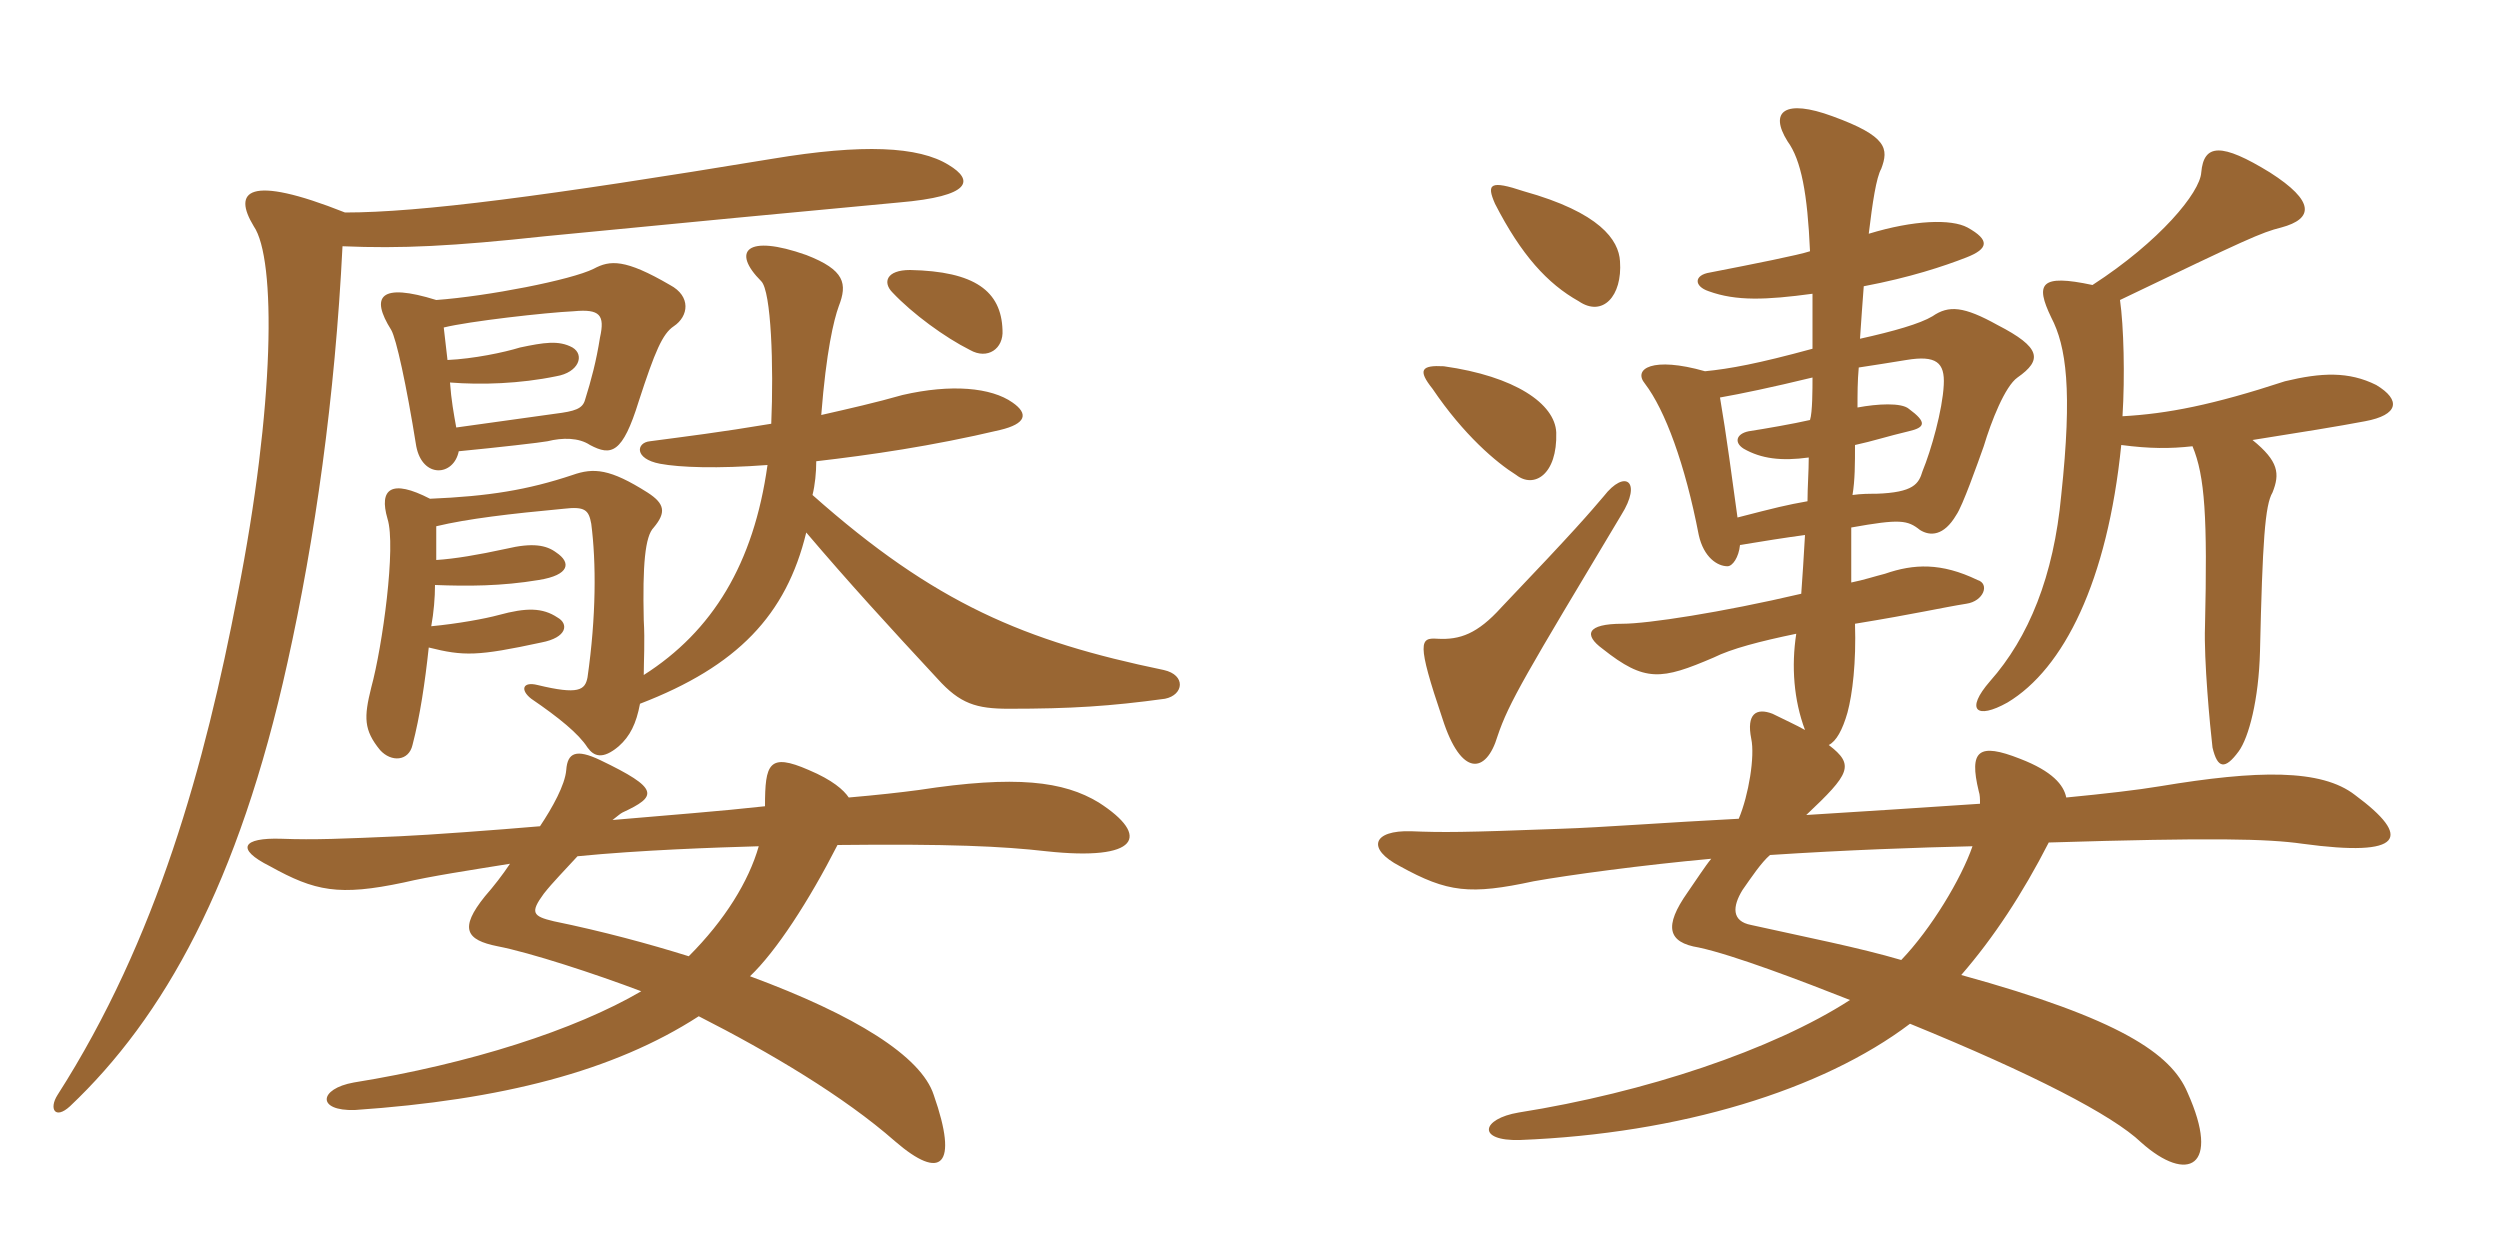<svg xmlns="http://www.w3.org/2000/svg" xmlns:xlink="http://www.w3.org/1999/xlink" width="300" height="150"><path fill="#996633" padding="10" d="M91.05 101.55C89.85 105.75 87 110.40 82.65 114.75C77.85 113.25 72.30 111.75 66.45 110.55C63.90 109.95 63.60 109.50 65.25 107.25C66.30 105.90 67.80 104.40 69.30 102.75C76.95 102 85.80 101.70 91.05 101.55ZM101.85 95.70C101.25 94.80 99.90 93.60 97.05 92.40C92.25 90.30 91.80 91.65 91.80 96.75C86.40 97.35 80.40 97.80 73.50 98.40C74.10 97.95 74.40 97.65 74.70 97.50C78.90 95.55 79.20 94.65 72 91.20C69.15 89.85 68.10 90.30 67.95 92.40C67.80 94.20 66.30 96.90 64.80 99.15C59.55 99.60 51.45 100.20 48 100.35C41.10 100.65 37.80 100.80 33.75 100.65C29.10 100.50 28.20 101.85 32.40 103.95C37.80 106.95 40.65 107.55 48.45 105.90C51.60 105.15 56.55 104.40 61.20 103.65C60.30 105 59.25 106.35 58.20 107.55C55.05 111.45 55.95 112.80 59.70 113.55C63.60 114.30 71.40 116.85 76.95 118.95C69 123.60 56.40 127.65 42.45 129.90C38.25 130.65 37.95 133.35 42.60 133.20C60.15 132 73.65 128.55 83.85 121.95C92.40 126.30 101.25 131.55 107.40 136.95C112.95 141.75 115.05 139.95 112.05 131.40C110.55 126.75 102.60 121.80 90 117.15C93.15 114.15 97.05 108.15 100.50 101.40C113.85 101.25 120.30 101.55 125.55 102.15C136.65 103.35 138.15 100.35 131.85 96.30C127.65 93.75 121.95 93 110.25 94.80C108 95.10 105.30 95.40 101.85 95.70ZM120.30 39.60C120.15 34.95 117 32.55 109.20 32.40C106.35 32.40 105.90 33.90 107.10 35.10C109.50 37.65 113.40 40.50 116.40 42C118.50 43.20 120.45 41.85 120.30 39.60ZM41.40 25.50C29.70 20.85 27.90 22.95 30.45 27.15C33.15 31.05 33 48.60 28.50 71.40C24.60 91.65 18.90 112.65 6.90 131.40C5.85 133.05 6.60 134.40 8.40 132.75C19.65 122.10 28.65 106.05 34.50 79.50C37.80 64.65 40.20 47.70 41.10 29.55C48.15 29.85 54.30 29.55 65.40 28.35C76.05 27.30 101.25 24.90 107.85 24.30C116.70 23.55 116.85 21.60 113.85 19.80C110.25 17.55 103.50 17.25 92.70 19.05C65.40 23.55 50.40 25.50 41.40 25.50ZM55.05 54.15C59.70 53.70 64.95 53.10 65.70 52.95C67.50 52.50 69.45 52.50 70.80 53.40C73.35 54.75 74.70 54.45 76.65 48.15C78.60 42.15 79.50 40.05 80.85 39.15C82.65 37.95 82.95 35.55 80.40 34.20C75 31.05 73.20 31.20 71.25 32.25C68.55 33.60 58.50 35.55 52.35 36C45.60 33.90 44.40 35.55 46.95 39.60C47.55 40.65 48.75 46.05 49.95 53.55C50.70 57.45 54.45 57.15 55.05 54.15ZM53.25 39.30C56.25 38.55 65.55 37.50 68.85 37.35C72 37.05 72.60 37.80 72 40.50C71.55 43.35 70.95 45.60 70.20 48C69.90 49.05 69 49.35 66.60 49.65C64.50 49.95 60.15 50.55 54.75 51.30C54.45 49.65 54.15 48 54 45.90C57.75 46.20 62.40 46.05 66.75 45.15C69.45 44.70 70.20 42.60 68.70 41.70C67.05 40.80 65.25 41.10 62.40 41.70C60.45 42.30 56.85 43.05 53.70 43.20C53.55 41.85 53.40 40.65 53.25 39.30ZM52.35 63.15C56.10 62.25 61.20 61.65 67.65 61.05C70.20 60.75 70.65 61.20 70.95 62.85C71.55 67.50 71.55 73.95 70.50 81.30C70.20 82.80 69.45 83.40 64.50 82.20C62.70 81.75 62.40 82.80 63.75 83.85C67.05 86.10 69.45 88.05 70.50 89.70C71.25 90.75 72.30 91.20 74.25 89.55C75.60 88.35 76.35 86.85 76.80 84.45C88.50 79.95 94.35 73.80 96.75 63.90C101.85 69.90 106.65 75.15 112.50 81.45C115.20 84.45 117.15 85.05 121.05 85.05C128.55 85.05 133.20 84.75 139.80 83.85C142.05 83.40 142.35 81 139.65 80.40C123 76.95 112.20 72.45 97.50 59.40C97.80 58.20 97.95 56.70 97.95 55.35C104.40 54.60 111.75 53.55 120 51.60C123.15 50.85 123.45 49.65 121.50 48.30C118.95 46.50 114.15 46.05 108.30 47.40C105.15 48.30 101.85 49.05 98.55 49.80C99.15 42.15 100.05 38.40 100.65 36.75C101.70 34.05 101.40 32.40 96.75 30.60C89.55 28.05 87.75 30.15 91.35 33.75C92.55 34.95 92.85 43.95 92.55 50.85C86.25 51.90 82.50 52.35 78 52.95C76.35 53.10 76.05 55.05 79.20 55.65C81.60 56.10 86.10 56.25 92.10 55.80C90.45 67.65 85.50 75.75 77.25 81C77.25 79.35 77.40 76.95 77.25 74.40C77.10 67.80 77.40 64.35 78.45 63.30C79.95 61.50 79.80 60.45 77.70 59.10C73.20 56.25 71.25 56.10 68.70 57C63.30 58.80 58.65 59.55 51.60 59.85C46.95 57.45 45.45 58.65 46.50 62.25C47.55 65.55 45.90 77.55 44.55 82.50C43.65 86.10 43.65 87.60 45.60 90C46.95 91.50 49.05 91.35 49.50 89.40C50.40 85.95 51 81.90 51.45 77.70C55.65 78.75 57.30 78.75 64.95 77.10C68.10 76.50 68.25 74.85 66.90 74.10C65.10 72.90 63.15 72.90 59.85 73.80C58.20 74.25 54.90 74.85 51.75 75.15C52.05 73.50 52.20 71.70 52.20 70.20C56.10 70.35 60.15 70.35 64.65 69.60C68.40 69 68.55 67.50 66.75 66.30C65.55 65.40 63.90 65.10 60.75 65.85C57.30 66.60 54.60 67.05 52.35 67.20C52.35 65.85 52.35 64.50 52.35 63.15ZM194.55 61.80C197.10 57.75 195 56.25 192.45 59.55C190.65 61.65 189.30 63.30 180.15 72.90C177.30 76.05 175.20 76.80 172.50 76.65C170.40 76.50 169.95 76.95 173.10 86.25C175.35 93.30 178.35 92.85 179.70 88.35C181.05 84.30 183.15 80.85 194.55 61.80ZM171.90 46.65C175.65 52.20 179.55 55.50 181.95 57C184.05 58.65 186.90 57 186.75 51.90C186.60 48.45 181.80 45.15 173.25 43.95C170.55 43.80 170.10 44.40 171.90 46.65ZM179.40 24.45C182.55 30.60 185.70 34.05 189.45 36.15C192.30 38.10 194.70 35.55 194.40 31.35C194.25 28.80 192 25.50 182.85 22.95C178.80 21.60 178.35 22.05 179.40 24.45ZM222.90 48.90C222.90 47.25 222.90 45.75 223.05 44.10C225 43.80 226.95 43.50 228.75 43.20C232.35 42.60 233.40 43.50 233.25 46.20C233.10 49.20 231.75 54 230.70 56.55C230.25 58.05 229.65 59.10 225.15 59.25C224.25 59.25 223.35 59.25 222.30 59.40C222.60 57.60 222.60 55.65 222.60 53.40C224.70 52.95 226.50 52.35 229.05 51.75C231 51.30 231.30 50.70 229.05 49.05C228.15 48.30 225.30 48.45 222.90 48.90ZM217.05 54.90C217.05 56.55 216.90 58.50 216.90 60.15C214.35 60.60 213.15 60.90 208.50 62.10C207.90 57.75 207.15 52.05 206.40 47.70C208.95 47.25 212.55 46.50 217.50 45.30C217.50 46.65 217.50 49.50 217.20 50.40C215.25 50.85 211.80 51.45 209.85 51.75C208.35 52.05 208.05 53.10 209.25 53.85C211.35 55.05 213.75 55.35 217.05 54.90ZM263.10 53.55C264.60 57.15 264.90 62.10 264.60 75.15C264.45 79.20 265.20 87.15 265.50 89.70C266.10 92.25 267 92.40 268.65 90.15C269.85 88.50 271.05 84 271.20 78.15C271.50 64.95 271.80 60.60 272.70 59.10C273.60 56.85 273.45 55.35 270.30 52.80C276 51.90 280.65 51.15 283.80 50.55C287.85 49.80 288.15 48 285.15 46.20C281.85 44.55 278.55 44.70 274.20 45.75C265.50 48.60 260.10 49.65 254.70 49.95C255 45.15 254.85 39.15 254.40 36C269.70 28.65 271.35 27.90 273.75 27.30C277.65 26.25 277.80 24.15 272.40 20.70C266.55 17.10 264.45 17.25 264.15 20.70C264 23.10 259.20 28.95 251.10 34.20C244.80 32.85 244.20 34.05 246.15 38.10C247.95 41.55 248.70 46.80 247.35 59.40C246.45 69.15 243.45 76.50 238.80 81.75C235.80 85.20 237.15 86.40 240.90 84.30C247.65 80.25 252.90 69.75 254.55 53.40C258 53.85 260.40 53.85 263.10 53.55ZM236.70 101.55C235.35 105.45 231.75 111.45 228.15 115.20C223.05 113.70 216.90 112.50 210.15 111C207.75 110.55 207.90 108.75 209.10 106.80C210.15 105.30 211.35 103.50 212.40 102.60C221.55 102 230.10 101.70 236.70 101.55ZM247.95 95.70C247.65 94.20 246.30 92.55 242.40 91.05C237.45 89.10 236.25 90 237.45 94.95C237.60 95.40 237.60 95.85 237.60 96.45C231 96.90 223.95 97.35 216.75 97.80C222 92.85 222.60 91.80 219.45 89.40C220.35 88.95 221.10 87.60 221.70 85.50C222.30 83.25 222.75 79.50 222.60 74.85C229.95 73.65 233.10 72.90 235.95 72.45C238.05 72.15 238.80 70.05 237.30 69.60C232.95 67.50 229.65 67.65 226.20 68.85C225 69.15 223.65 69.60 222.15 69.90C222.15 68.70 222.15 66.75 222.15 63.30C228 62.25 228.90 62.40 230.40 63.60C231.60 64.35 233.25 64.35 234.75 61.80C235.50 60.75 237.30 55.65 238.05 53.55C238.95 50.55 240.60 46.35 242.10 45.30C245.10 43.20 244.95 41.70 239.70 39C235.65 36.75 233.85 36.60 231.90 37.95C230.40 38.85 227.25 39.75 223.20 40.65C223.35 38.55 223.50 36.15 223.65 34.35C229.20 33.30 233.25 31.95 235.95 30.90C238.65 29.85 238.80 28.80 236.10 27.30C234.15 26.25 229.65 26.40 224.25 28.05C224.70 24.30 225.15 21.30 225.75 20.25C226.65 17.85 226.50 16.35 219.90 13.95C214.20 11.85 212.25 13.35 214.50 16.95C216.15 19.20 216.90 23.25 217.20 30.15C215.85 30.60 210.60 31.65 205.20 32.70C203.25 33 203.25 34.35 205.05 34.95C208.35 36.15 211.95 36 217.50 35.25C217.50 37.35 217.50 39.45 217.50 41.85C210.90 43.65 207.60 44.25 204.60 44.55C198.30 42.75 195.90 44.25 197.40 46.05C199.80 49.20 202.20 55.65 203.85 64.20C204.45 66.90 206.10 67.95 207.30 67.95C207.90 67.95 208.65 66.90 208.80 65.40C211.50 64.95 214.35 64.50 216.60 64.20C216.45 66.75 216.30 69.30 216.15 71.25C206.55 73.50 197.70 74.85 194.70 74.85C190.35 74.85 190.05 76.20 192.30 77.85C197.40 81.90 199.35 81.60 205.65 78.90C207.75 77.85 211.20 76.95 215.55 76.05C214.95 79.95 215.25 84 216.60 87.60C215.55 87 214.20 86.40 212.70 85.65C210.75 84.90 209.55 85.65 210.15 88.65C210.60 90.75 209.85 95.40 208.65 98.25C199.80 98.70 192.15 99.30 187.35 99.45C175.50 99.90 173.10 99.90 169.35 99.75C164.70 99.60 163.95 101.85 168 103.95C173.70 107.10 176.40 107.40 184.05 105.75C188.25 105 197.10 103.80 205.35 103.05C204.60 103.95 203.55 105.60 202.50 107.10C199.65 111.15 200.10 113.10 203.85 113.70C208.05 114.60 216.30 117.75 222 120C212.70 126 197.40 131.10 182.25 133.50C177.75 134.25 177.15 136.95 182.40 136.80C201.60 136.05 218.70 130.80 229.20 122.85C243.90 128.85 253.50 133.80 256.95 137.10C262.50 142.05 266.55 140.10 262.50 131.10C260.55 126.45 254.40 122.25 235.35 117C239.25 112.50 242.70 107.25 245.85 101.10C265.50 100.50 272.10 100.65 276.30 101.25C288.45 102.90 289.50 100.50 282.60 95.40C278.55 92.25 270.90 92.40 259.20 94.35C256.50 94.80 252.60 95.25 247.95 95.70Z"/></svg>